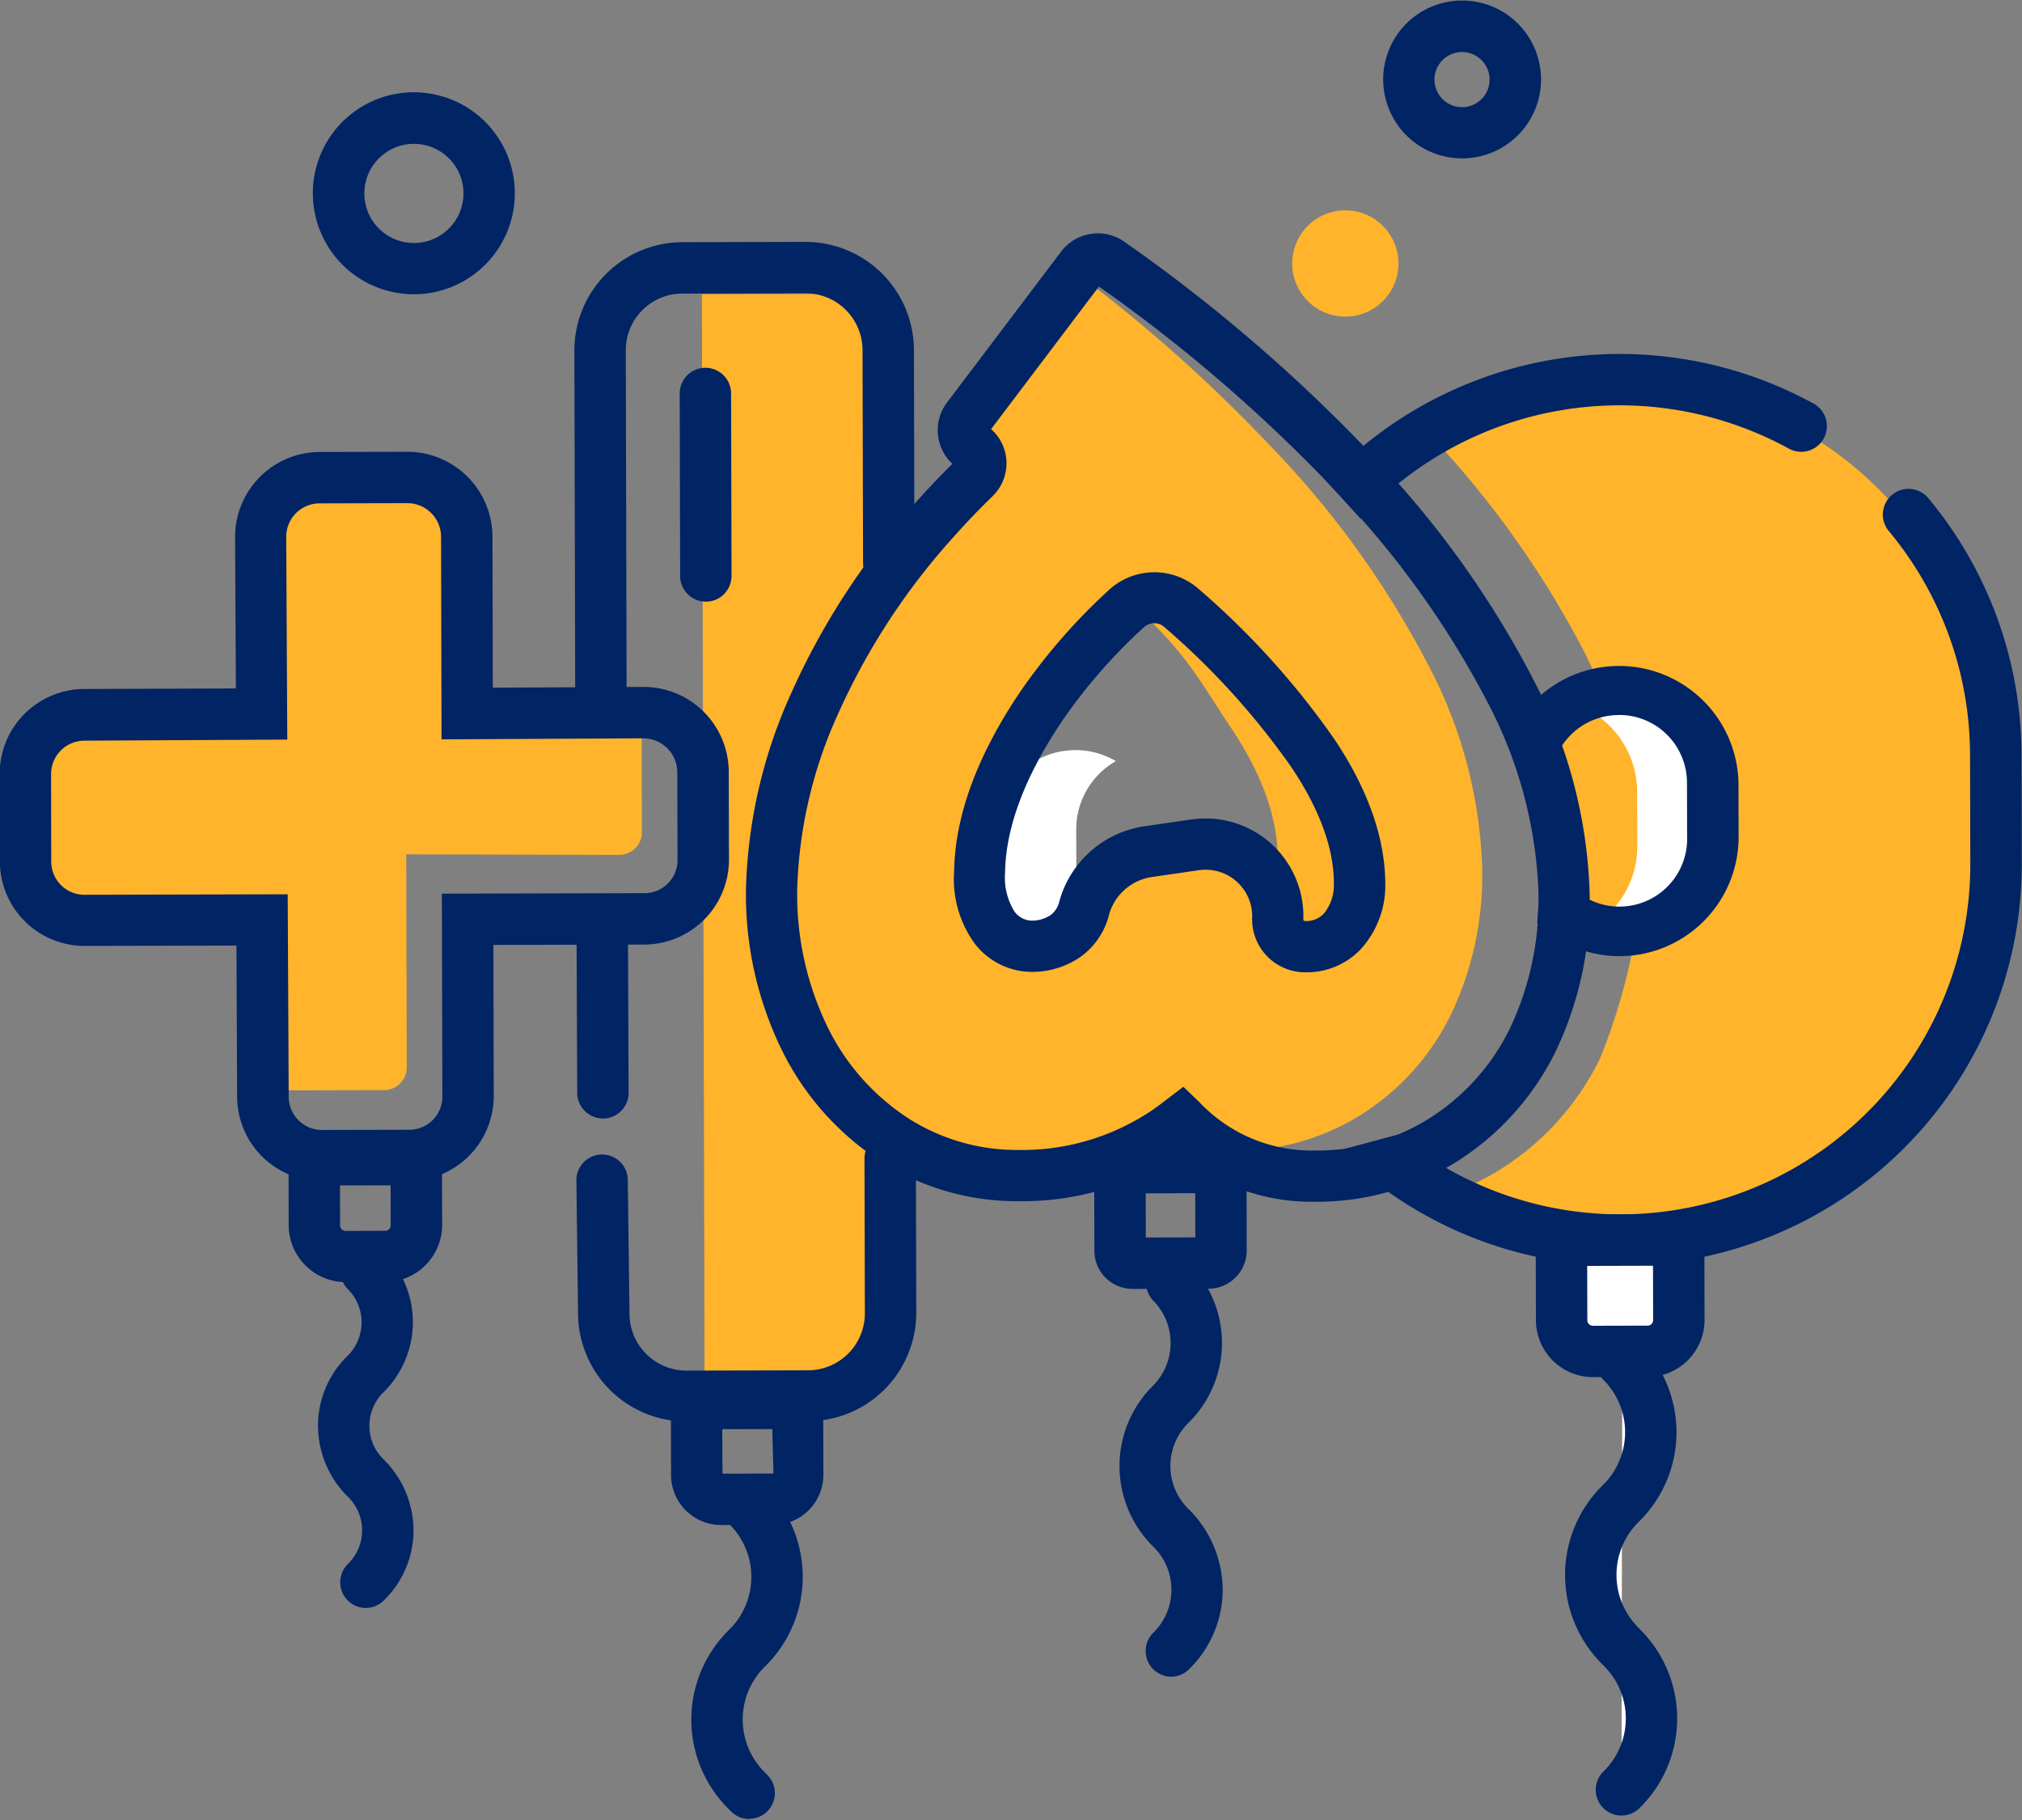 <svg id="Layer_1" data-name="Layer 1" xmlns="http://www.w3.org/2000/svg" xmlns:xlink="http://www.w3.org/1999/xlink" viewBox="0 0 150 135"><rect x="0" y="0" width="150" height="135" fill="#808080" stroke="none"/><defs><clipPath id="clip-path"><rect y="0.125" width="150" height="134.75" transform="translate(-0.163 0.182) rotate(-0.139)" fill="none"/></clipPath></defs><g clip-path="url(#clip-path)"><path d="M64.208,21.8l-12.139.03.2,80.339,12.138-.029Z" fill="#ffb42b"/><path d="M47.6,53.867l.019,7.857a1.669,1.669,0,0,1-.127.647,1.686,1.686,0,0,1-1.561,1.043l-15.795-.042.038,15.8a1.685,1.685,0,0,1-1.681,1.689l-9.207.023-.26-.263L19,69.186,5.8,69.218a4.35,4.35,0,0,1-4.35-4.347L1.439,58.39a4.4,4.4,0,0,1,4.328-4.437l13.194-.032-.077-13.16A4.35,4.35,0,0,1,23.212,36.4l6.553-.015a.733.733,0,0,1,.3.041,4.331,4.331,0,0,1,4.09,4.328L34.192,53.9l13.343-.074Z" fill="#ffb42b"/><path d="M30.338,87.594l-6.458.015a6.282,6.282,0,0,1-6.29-6.256l-.047-11.216-11.261.027A6.279,6.279,0,0,1-.009,63.908l-.016-6.481a6.3,6.3,0,0,1,6.26-6.321L17.5,51.067,17.44,39.851a6.3,6.3,0,0,1,6.237-6.325l6.53-.015a6.316,6.316,0,0,1,6.325,6.29l.027,11.209,11.174-.058a6.32,6.32,0,0,1,6.329,6.294l.016,6.531a6.3,6.3,0,0,1-6.294,6.287L36.6,70.091l.028,11.216a6.3,6.3,0,0,1-6.3,6.287ZM23.686,37.339a2.477,2.477,0,0,0-2.453,2.5l.078,15.021-15.063.078a2.482,2.482,0,0,0-2.46,2.5L3.8,63.918a2.462,2.462,0,0,0,2.468,2.453l15.075-.037.074,15.025a2.467,2.467,0,0,0,2.469,2.457l6.439-.016a2.451,2.451,0,0,0,2.491-2.484l-.036-15.028,14.99-.037a2.433,2.433,0,0,0,.954-.176,2.45,2.45,0,0,0,1.537-2.289l-.015-6.53a2.531,2.531,0,0,0-2.5-2.491l-14.991.078L32.72,39.81a2.5,2.5,0,0,0-2.5-2.487Z" fill="#012464"/><path d="M28.582,95.094l-2.924.007a4.23,4.23,0,0,1-4.242-4.221L21.4,84.128,32.783,84.1l.017,6.767a4.237,4.237,0,0,1-4.218,4.227Zm-3.361-7.163.007,2.955a.422.422,0,0,0,.031.16.43.43,0,0,0,.09.136.414.414,0,0,0,.136.09.419.419,0,0,0,.16.032l2.924-.007a.419.419,0,0,0,.16-.032.443.443,0,0,0,.135-.092.411.411,0,0,0,.089-.136.4.4,0,0,0,.03-.16l-.007-2.955Z" fill="#012464"/><path d="M27.156,119.274A1.907,1.907,0,0,1,25.817,116a3.469,3.469,0,0,0,.053-4.914,7.421,7.421,0,0,1-2.278-5.382,7.22,7.22,0,0,1,2.192-5.133,3.485,3.485,0,0,0,.049-4.918,1.909,1.909,0,1,1,2.723-2.675,7.293,7.293,0,0,1-.109,10.294,3.473,3.473,0,0,0-1.042,2.449,3.437,3.437,0,0,0,.993,2.469,7.448,7.448,0,0,1,2.278,5.377,7.24,7.24,0,0,1-2.191,5.134,1.888,1.888,0,0,1-1.329.571Z" fill="#012464"/><path d="M59.959,105.419l-9.024.021a8.044,8.044,0,0,1-8.053-7.986l-.123-9.95a1.907,1.907,0,0,1,3.813-.009l.127,9.954a4.227,4.227,0,0,0,4.23,4.217l9.02-.021a4.229,4.229,0,0,0,4.21-4.28l-.027-11.438a1.906,1.906,0,1,1,3.812-.009l.028,11.437a8.044,8.044,0,0,1-8.013,8.064ZM44.731,82.962a1.905,1.905,0,0,1-1.911-1.9L42.772,69.2a1.907,1.907,0,0,1,3.813-.009l.047,11.868a1.907,1.907,0,0,1-1.9,1.911Zm-.145-28.185a1.907,1.907,0,0,1-1.911-1.9L42.61,26.021a8.032,8.032,0,0,1,8.014-8.056l9.123-.022a8.044,8.044,0,0,1,8.052,8.01l.038,15.779a1.906,1.906,0,1,1-3.812.009l-.038-15.779a4.225,4.225,0,0,0-4.231-4.207l-9.127.023a4.194,4.194,0,0,0-4.206,4.23l.065,26.859a1.905,1.905,0,0,1-1.9,1.91Z" fill="#012464"/><path d="M139.38,36.294a27.866,27.866,0,0,0-19.717-8.115h-.129a27.487,27.487,0,0,0-13.811,3.711,71.12,71.12,0,0,1,11.859,16.571q.5,1.025.944,2.036c.583,1.337-3.914,2.463-4.2,3.858-.715,3.5,1.234,7.305,1.284,10.255.036,2,6,3.051,5.688,4.846a44.56,44.56,0,0,1-2.607,9.066,20.111,20.111,0,0,1-7.37,8.208,19.279,19.279,0,0,1-5.706,2.391c-.349.418-.179-1.733-.521-1.326a27.367,27.367,0,0,0,14.722,4.177,27.865,27.865,0,0,0,27.791-27.928l-.02-8.071A27.87,27.87,0,0,0,139.38,36.294Z" fill="#ffb42b"/><path d="M103.7,84.16a25.967,25.967,0,0,0,42.466-20.109l-.02-8.086A26,26,0,0,0,140.127,39.4a1.891,1.891,0,0,1-.361-.654,1.87,1.87,0,0,1-.082-.743,1.905,1.905,0,0,1,3.372-1.042,29.828,29.828,0,0,1,6.909,18.992l.02,8.086A29.79,29.79,0,0,1,99.313,85.336m-.94-49.673a29.927,29.927,0,0,1,36.229-5.69,1.906,1.906,0,0,1-1.845,3.333,26.123,26.123,0,0,0-31.812,5.18" fill="#012464"/><path d="M119.16,51.792h-.042a5.753,5.753,0,0,0-2.287.436,6.911,6.911,0,0,1,4.618,6.5l.01,4.034a6.911,6.911,0,0,1-4.6,6.542,7.029,7.029,0,0,0,2.346.375,6.889,6.889,0,0,0,6.883-6.917l-.01-4.045a6.924,6.924,0,0,0-6.917-6.926Z" fill="#fff"/><path d="M120.157,70.925a8.851,8.851,0,0,1-6.114-2.452c-.043-.041,1.437-16.52-.161-16.517a8.86,8.86,0,0,1,15.085,6.081l.01,4.022a8.85,8.85,0,0,1-8.82,8.866Zm-.043-17.884a5.021,5.021,0,0,0-5.059,5.045l.056,4.007a5.025,5.025,0,1,0,10.046-.024l-.01-4.023a5.027,5.027,0,0,0-5.033-5.012Z" fill="#012464"/><path d="M115.832,92l8.7-.021.015,5.932a2.323,2.323,0,0,1-2.317,2.328l-4.049.01a2.323,2.323,0,0,1-2.327-2.317Z" fill="#fff"/><path d="M122.232,102.14l-4.049.01a4.235,4.235,0,0,1-4.242-4.218l-.019-7.839,12.509-.03.019,7.839a4.237,4.237,0,0,1-4.218,4.238ZM117.744,93.9l.01,4.026a.4.4,0,0,0,.032.159.4.4,0,0,0,.091.135.429.429,0,0,0,.137.09.417.417,0,0,0,.16.03l4.049-.01a.418.418,0,0,0,.159-.032.406.406,0,0,0,.134-.09.437.437,0,0,0,.09-.135.417.417,0,0,0,.031-.159l-.01-4.026Z" fill="#012464"/><path d="M120.288,132.765a7.41,7.41,0,0,0,.109-10.481l-.268-.266a7.407,7.407,0,0,1,.108-10.481,7.406,7.406,0,0,0,.108-10.477" fill="#fff"/><path d="M120.29,134.669a1.905,1.905,0,0,1-1.338-3.268,5.494,5.494,0,0,0,.083-7.781l-.275-.279a9.323,9.323,0,0,1,.14-13.175,5.491,5.491,0,0,0,.084-7.778,1.91,1.91,0,0,1-.568-1.358,1.933,1.933,0,0,1,.148-.735,1.908,1.908,0,0,1,1.787-1.17,1.9,1.9,0,0,1,1.349.588,9.3,9.3,0,0,1-.136,13.175,5.518,5.518,0,0,0-.077,7.786l.267.278a9.307,9.307,0,0,1-.139,13.175A1.909,1.909,0,0,1,120.29,134.669Z" fill="#012464"/><path d="M79.819,71.047h.042a5.852,5.852,0,0,0,2.995-.835,5.926,5.926,0,0,1-3.009-5.155l-.009-3.473a5.833,5.833,0,0,1,2.939-5.127,5.813,5.813,0,0,0-3-.816A5.925,5.925,0,0,0,73.853,61.6l.008,3.473a5.965,5.965,0,0,0,5.958,5.975Z" fill="#fff"/><path d="M89.657,95.594l-5.631.014a2.836,2.836,0,0,1-2.84-2.83l-.019-8.067,11.3-.027.019,8.086a2.841,2.841,0,0,1-2.829,2.824ZM85,91.793l3.675-.009-.008-3.278-3.675.009Z" fill="#012464"/><path d="M57.388,113.11l-3.892.009a3.715,3.715,0,0,1-3.715-3.7l-.017-7.213,11.3-.027.017,7.213a3.715,3.715,0,0,1-3.693,3.718Zm-3.791-3.8,3.782-.009-.088-3.3-3.713.009Z" fill="#012464"/><path d="M86.9,124.372a1.906,1.906,0,0,1-1.338-3.268,4.463,4.463,0,0,0,.049-6.325A8.387,8.387,0,0,1,85.5,102.82a4.483,4.483,0,0,0,.065-6.329,1.886,1.886,0,0,1-.408-.623,1.909,1.909,0,0,1,3.131-2.053,8.3,8.3,0,0,1-.124,11.724,4.479,4.479,0,0,0-.061,6.329,8.457,8.457,0,0,1,2.6,6.116,8.245,8.245,0,0,1-2.5,5.835A1.88,1.88,0,0,1,86.9,124.372Z" fill="#012464"/><path d="M55.581,134.923a1.886,1.886,0,0,1-1.362-.572l-.271-.274a9.319,9.319,0,0,1,.135-13.179,5.5,5.5,0,0,0,.081-7.782,1.909,1.909,0,0,1,2.107-3.095,1.9,1.9,0,0,1,.616.42,9.309,9.309,0,0,1-.136,13.172,5.51,5.51,0,0,0-.084,7.786l.267.269a1.906,1.906,0,0,1-1.353,3.244Z" fill="#012464"/><path d="M52.366,44.628a1.905,1.905,0,0,1-1.91-1.9l-.033-13.538a1.906,1.906,0,1,1,3.812-.009l.033,13.538a1.907,1.907,0,0,1-1.9,1.911Z" fill="#012464"/><path d="M108.483,11.748a5.855,5.855,0,1,1,4.132-1.724A5.849,5.849,0,0,1,108.483,11.748Zm-.019-7.888a2.045,2.045,0,1,0,1.442.6A2.035,2.035,0,0,0,108.464,3.86Z" fill="#012464"/><path d="M30.725,21.827a7.491,7.491,0,1,1,5.287-2.21A7.487,7.487,0,0,1,30.725,21.827ZM30.7,10.671a3.677,3.677,0,1,0,2.6,1.071A3.67,3.67,0,0,0,30.7,10.671Z" fill="#012464"/><path d="M99.812,23.486a3.942,3.942,0,1,0-3.952-3.932A3.942,3.942,0,0,0,99.812,23.486Z" fill="#ffb42b"/><path d="M106.005,49.428a69.11,69.11,0,0,0-11.619-16.2,113.505,113.505,0,0,0-15.376-13.6c-.905-.676-8.081,10.6-7.563,11.633.231.464,4.323,1.227,1.41,3.814C53.238,52.5,55.186,83.678,65.315,84.837a34.865,34.865,0,0,0,4.137.489c4.21-.01,8.117,3.031,11.3.813.35-.241.689-.5,1.018-.752,1.732,1.754,3.8-1.667,5.953-2.254,1.225-.334,2.356,2.233,3.767,2.23a17.6,17.6,0,0,0,9.474-2.673,18.194,18.194,0,0,0,6.682-7.456,23.923,23.923,0,0,0,2.292-11.306A34.4,34.4,0,0,0,106.005,49.428ZM93.538,67.178c-.778.772-.761-1.987-.379-2.9,1.248-2.985-2.474-.672-2.559-.676-1.1-.051-1.8.706-1.763-.394l-1.819.118c.108-3.33-1.183-.126-4.481.352L79.15,68.364c-6.2,3.324-4.142-5.125-4.768-2.939l-.008.029a3.591,3.591,0,0,1-1.385,2.094c-.649.441.426-.1-.384-.042-1.239.063.847-3.471.075-4.4s2.706-5.283,2.7-7.143c.051-3.781.016-1.148,3.045-5.616,1.631-2.411.595-1.383,3.135-3.746,1.151-1.071.72-1.907,1.887-.854.007.006.38-1.111.387-1.1,4.169,3.71,5.183,5.9,7.481,9.33s3.466,6.672,3.474,9.712A5.116,5.116,0,0,1,93.538,67.178Z" fill="#ffb42b"/><path d="M97.567,89.141A15.187,15.187,0,0,1,87.5,85.568,21.012,21.012,0,0,1,75.527,89.1a18.715,18.715,0,0,1-10.141-2.919,20.711,20.711,0,0,1-7.347-8.213,26.244,26.244,0,0,1-2.7-12.02A37.366,37.366,0,0,1,58.676,51.46a53.819,53.819,0,0,1,9.258-14.193c.865-.973,1.778-1.933,2.72-2.862a3.4,3.4,0,0,1-.405-4.543l8.48-11.214a3.417,3.417,0,0,1,4.677-.718,120.644,120.644,0,0,1,18.443,15.88,71.327,71.327,0,0,1,11.933,16.658,36.448,36.448,0,0,1,4.128,15.308,25.874,25.874,0,0,1-2.493,12.187,20.146,20.146,0,0,1-7.375,8.216A19.555,19.555,0,0,1,97.567,89.141Zm-9.779-8.528L89,81.78a11.442,11.442,0,0,0,8.563,3.56,15.611,15.611,0,0,0,8.472-2.385,16.382,16.382,0,0,0,5.99-6.7,22.154,22.154,0,0,0,2.091-10.418,32.727,32.727,0,0,0-3.741-13.7A67.63,67.63,0,0,0,99.064,36.4,116.232,116.232,0,0,0,81.522,21.254l-8,10.579a3.36,3.36,0,0,1,1.132,2.253,3.406,3.406,0,0,1-1.032,2.73c-.989.961-1.948,1.962-2.848,2.975a50.022,50.022,0,0,0-8.614,13.185,33.566,33.566,0,0,0-3.02,12.993A22.453,22.453,0,0,0,61.42,76.235a16.945,16.945,0,0,0,5.99,6.734A14.967,14.967,0,0,0,75.518,85.3a17.258,17.258,0,0,0,10.021-2.995c.319-.221.624-.455.919-.68Zm9.178-8.491c-.117,0-.232,0-.345-.007a3.929,3.929,0,0,1-3.731-4.04,3.453,3.453,0,0,0-3.947-3.528l-3.491.506a3.886,3.886,0,0,0-3.173,2.772,5.457,5.457,0,0,1-2.169,3.182,6.268,6.268,0,0,1-3.094,1.067,5.384,5.384,0,0,1-4.628-1.98,8.1,8.1,0,0,1-1.611-5.389c.058-4.178,1.722-8.694,4.948-13.452a44.185,44.185,0,0,1,6.535-7.486,4.978,4.978,0,0,1,6.684-.061A59.947,59.947,0,0,1,98.966,54.794c2.509,3.733,3.787,7.356,3.8,10.763a7.025,7.025,0,0,1-1.8,4.83l-.015.016A5.534,5.534,0,0,1,96.966,72.122ZM89.428,60.711A7.252,7.252,0,0,1,96.687,68.2a.115.115,0,0,0,.1.119l.166,0a1.752,1.752,0,0,0,1.3-.606,3.389,3.389,0,0,0,.7-2.234c-.008-2.557-1.068-5.47-3.152-8.57a56.248,56.248,0,0,0-9.382-10.358l-.1-.09a1.142,1.142,0,0,0-1.482.086,40.4,40.4,0,0,0-5.977,6.835c-2.8,4.134-4.248,7.95-4.3,11.342a4.728,4.728,0,0,0,.724,2.927,1.642,1.642,0,0,0,1.473.63,2.474,2.474,0,0,0,1.215-.428,1.808,1.808,0,0,0,.63-1.052,7.7,7.7,0,0,1,6.287-5.51l3.491-.507A7.308,7.308,0,0,1,89.428,60.711Z" fill="#012464"/></g></svg>